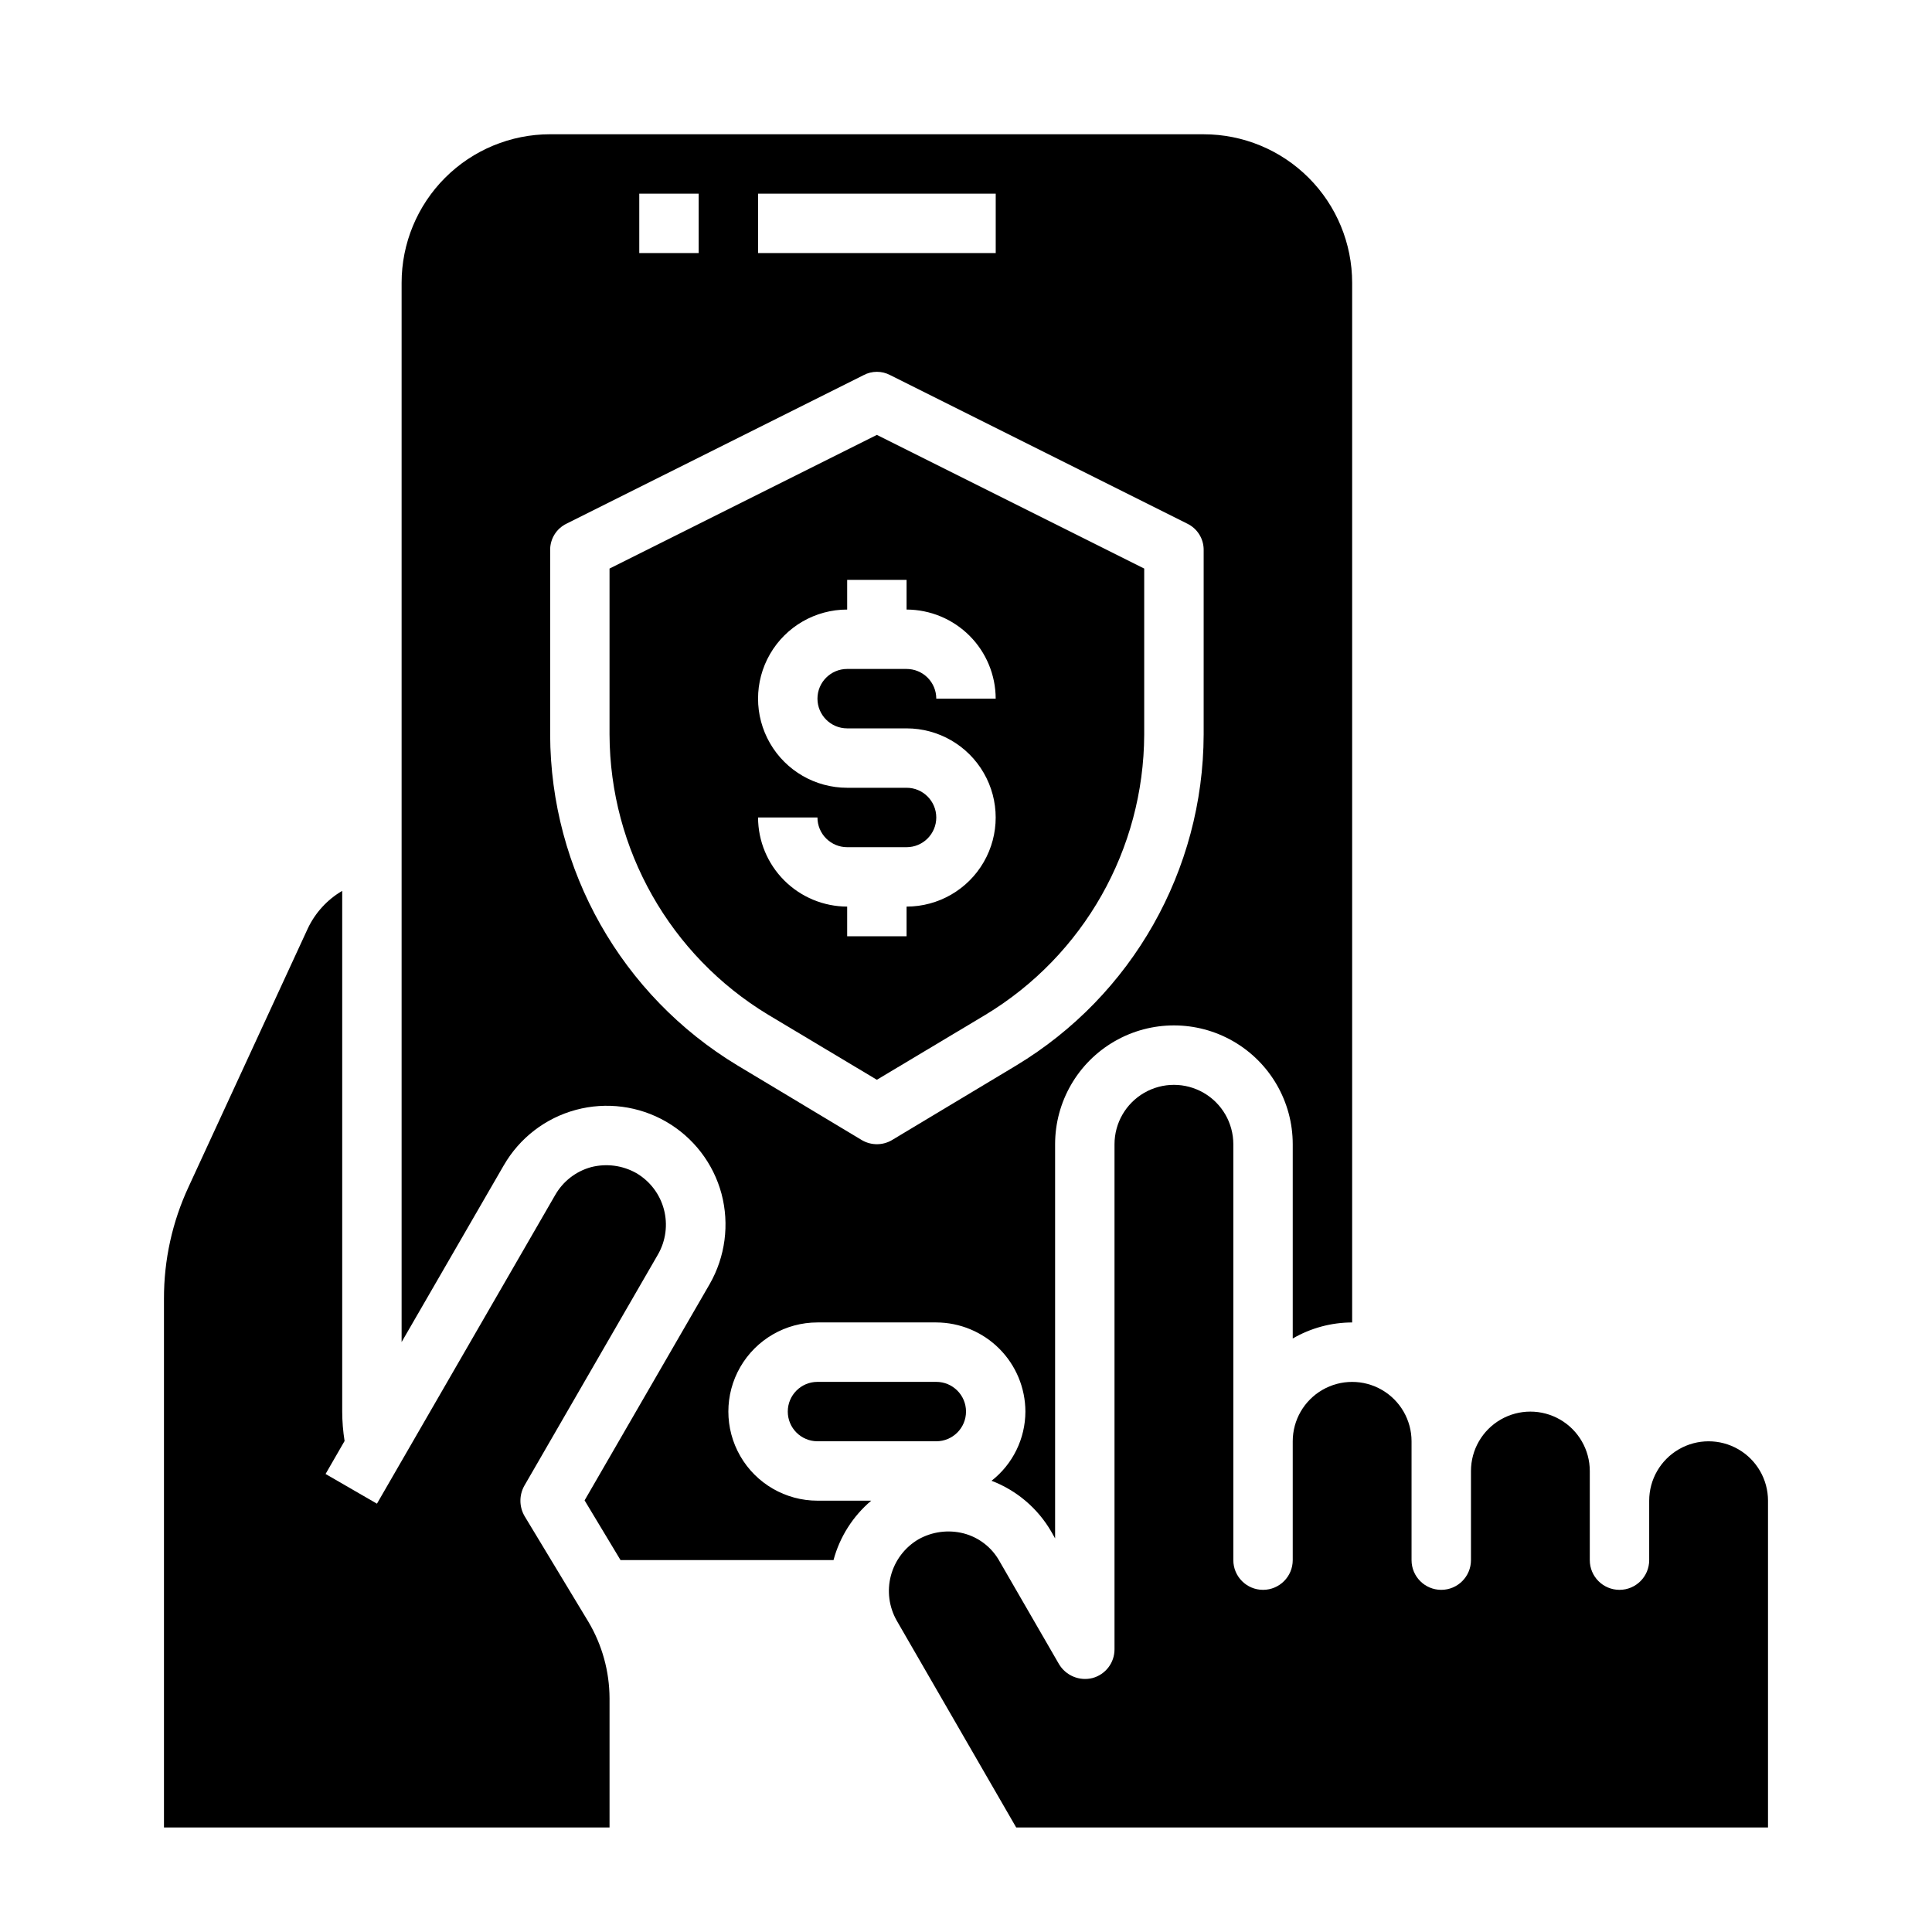 <?xml version="1.0" encoding="UTF-8"?>
<!-- Uploaded to: ICON Repo, www.iconrepo.com, Generator: ICON Repo Mixer Tools -->
<svg fill="#000000" width="800px" height="800px" version="1.1" viewBox="144 144 512 512" xmlns="http://www.w3.org/2000/svg">
 <g>
  <path d="m360.64 510.21c-4.348 0-7.871 3.523-7.871 7.871s3.523 7.871 7.871 7.871h31.488c4.348 0 7.875-3.523 7.875-7.871s-3.527-7.871-7.875-7.871z"/>
  <path d="m462.98 179.58h-173.19c-10.438 0-20.449 4.148-27.832 11.527-7.379 7.383-11.527 17.395-11.527 27.832v280.72l27.078-46.84h0.004c4.168-7.242 11.043-12.527 19.109-14.695 8.07-2.172 16.668-1.043 23.906 3.129 7.238 4.176 12.52 11.055 14.684 19.121 2.137 8.082 1.008 16.68-3.148 23.934l-33.141 57.309 9.523 15.82h56.445c1.648-6.144 5.137-11.637 9.996-15.742h-14.25c-8.434 0-16.23-4.5-20.449-11.809-4.219-7.309-4.219-16.309 0-23.617 4.219-7.305 12.016-11.809 20.449-11.809h31.488c6.258 0.02 12.254 2.516 16.68 6.941 4.426 4.422 6.918 10.418 6.938 16.676-0.02 7.168-3.328 13.93-8.973 18.344 6.66 2.543 12.242 7.293 15.82 13.461l1.023 1.812v-104.46c0-11.25 6.004-21.645 15.746-27.27s21.746-5.625 31.488 0c9.742 5.625 15.742 16.02 15.742 27.27v51.484c4.781-2.781 10.215-4.246 15.746-4.254v-275.52c0-10.438-4.148-20.449-11.531-27.832-7.379-7.379-17.391-11.527-27.828-11.527zm-118.08 15.742h62.977v15.746h-62.977zm-31.488 0h15.742v15.746h-15.742zm149.57 143.35c-0.098 35.902-18.93 69.148-49.676 87.695l-32.906 19.758h0.004c-2.477 1.469-5.555 1.469-8.031 0l-32.906-19.758c-30.742-18.547-49.574-51.793-49.672-87.695v-48.887c-0.031-2.977 1.652-5.703 4.332-7.004l78.719-39.359c2.215-1.184 4.871-1.184 7.086 0l78.719 39.359c2.68 1.301 4.363 4.027 4.332 7.004z"/>
  <path d="m612.54 541.7v86.594h-199.24l-31.645-54.789v-0.004c-2.07-3.625-2.629-7.926-1.555-11.961 1.078-4.039 3.699-7.488 7.301-9.605 3.641-2.043 7.922-2.606 11.965-1.574 4.055 1.055 7.5 3.731 9.527 7.398l15.742 27.238c1.82 3.066 5.438 4.574 8.898 3.699 3.449-0.93 5.84-4.062 5.824-7.637v-133.82c0-5.625 3-10.82 7.871-13.633 4.871-2.812 10.871-2.812 15.746 0 4.871 2.812 7.871 8.008 7.871 13.633v110.21c0 4.348 3.523 7.875 7.871 7.875s7.871-3.527 7.871-7.875v-31.488c0-5.625 3-10.82 7.871-13.633 4.875-2.812 10.875-2.812 15.746 0 4.871 2.812 7.871 8.008 7.871 13.633v31.488c0 4.348 3.523 7.875 7.871 7.875 4.348 0 7.875-3.527 7.875-7.875v-23.613c0-5.625 3-10.824 7.871-13.637 4.871-2.812 10.871-2.812 15.742 0s7.875 8.012 7.875 13.637v23.617-0.004c0 4.348 3.523 7.875 7.871 7.875s7.871-3.527 7.871-7.875v-15.742c0-5.625 3-10.824 7.871-13.637 4.871-2.812 10.875-2.812 15.746 0s7.871 8.012 7.871 13.637z"/>
  <path d="m376.38 259.25-70.848 35.426v44.004c0.109 30.383 16.039 58.512 42.035 74.234l28.812 17.238 28.812-17.238c25.996-15.723 41.926-43.852 42.035-74.234v-44.004zm-7.871 77.777h15.742c8.438 0 16.234 4.5 20.453 11.809 4.219 7.305 4.219 16.309 0 23.613-4.219 7.309-12.016 11.809-20.453 11.809v7.871h-15.742v-7.871c-6.258-0.02-12.254-2.512-16.68-6.938-4.426-4.426-6.918-10.422-6.938-16.68h15.742c0 2.09 0.832 4.09 2.309 5.566 1.477 1.477 3.477 2.309 5.566 2.309h15.742c4.348 0 7.871-3.527 7.871-7.875 0-4.348-3.523-7.871-7.871-7.871h-15.742c-8.438 0-16.234-4.5-20.453-11.809-4.219-7.305-4.219-16.309 0-23.613 4.219-7.309 12.016-11.809 20.453-11.809v-7.871h15.742v7.871c6.258 0.02 12.254 2.512 16.68 6.938 4.426 4.426 6.918 10.422 6.938 16.676h-15.746c0-2.086-0.828-4.09-2.305-5.566-1.477-1.473-3.477-2.305-5.566-2.305h-15.742c-4.348 0-7.875 3.523-7.875 7.871 0 4.348 3.527 7.875 7.875 7.875z"/>
  <path d="m282.94 537.76c-1.391 2.504-1.363 5.555 0.078 8.031l16.926 28.023c3.633 6.125 5.562 13.109 5.59 20.23v34.246h-118.08v-140.12c-0.027-10.25 2.203-20.383 6.535-29.676l31.566-68.406v-0.004c1.969-4.176 5.148-7.66 9.133-9.996v138c0.008 2.609 0.219 5.215 0.629 7.793l-5.039 8.738 13.617 7.871 47.23-81.789h0.004c2.066-3.633 5.492-6.297 9.523-7.398 4.043-1.035 8.328-0.473 11.965 1.574 3.613 2.109 6.242 5.559 7.32 9.602 1.078 4.039 0.512 8.34-1.57 11.969z"/>
 </g>
</svg>
